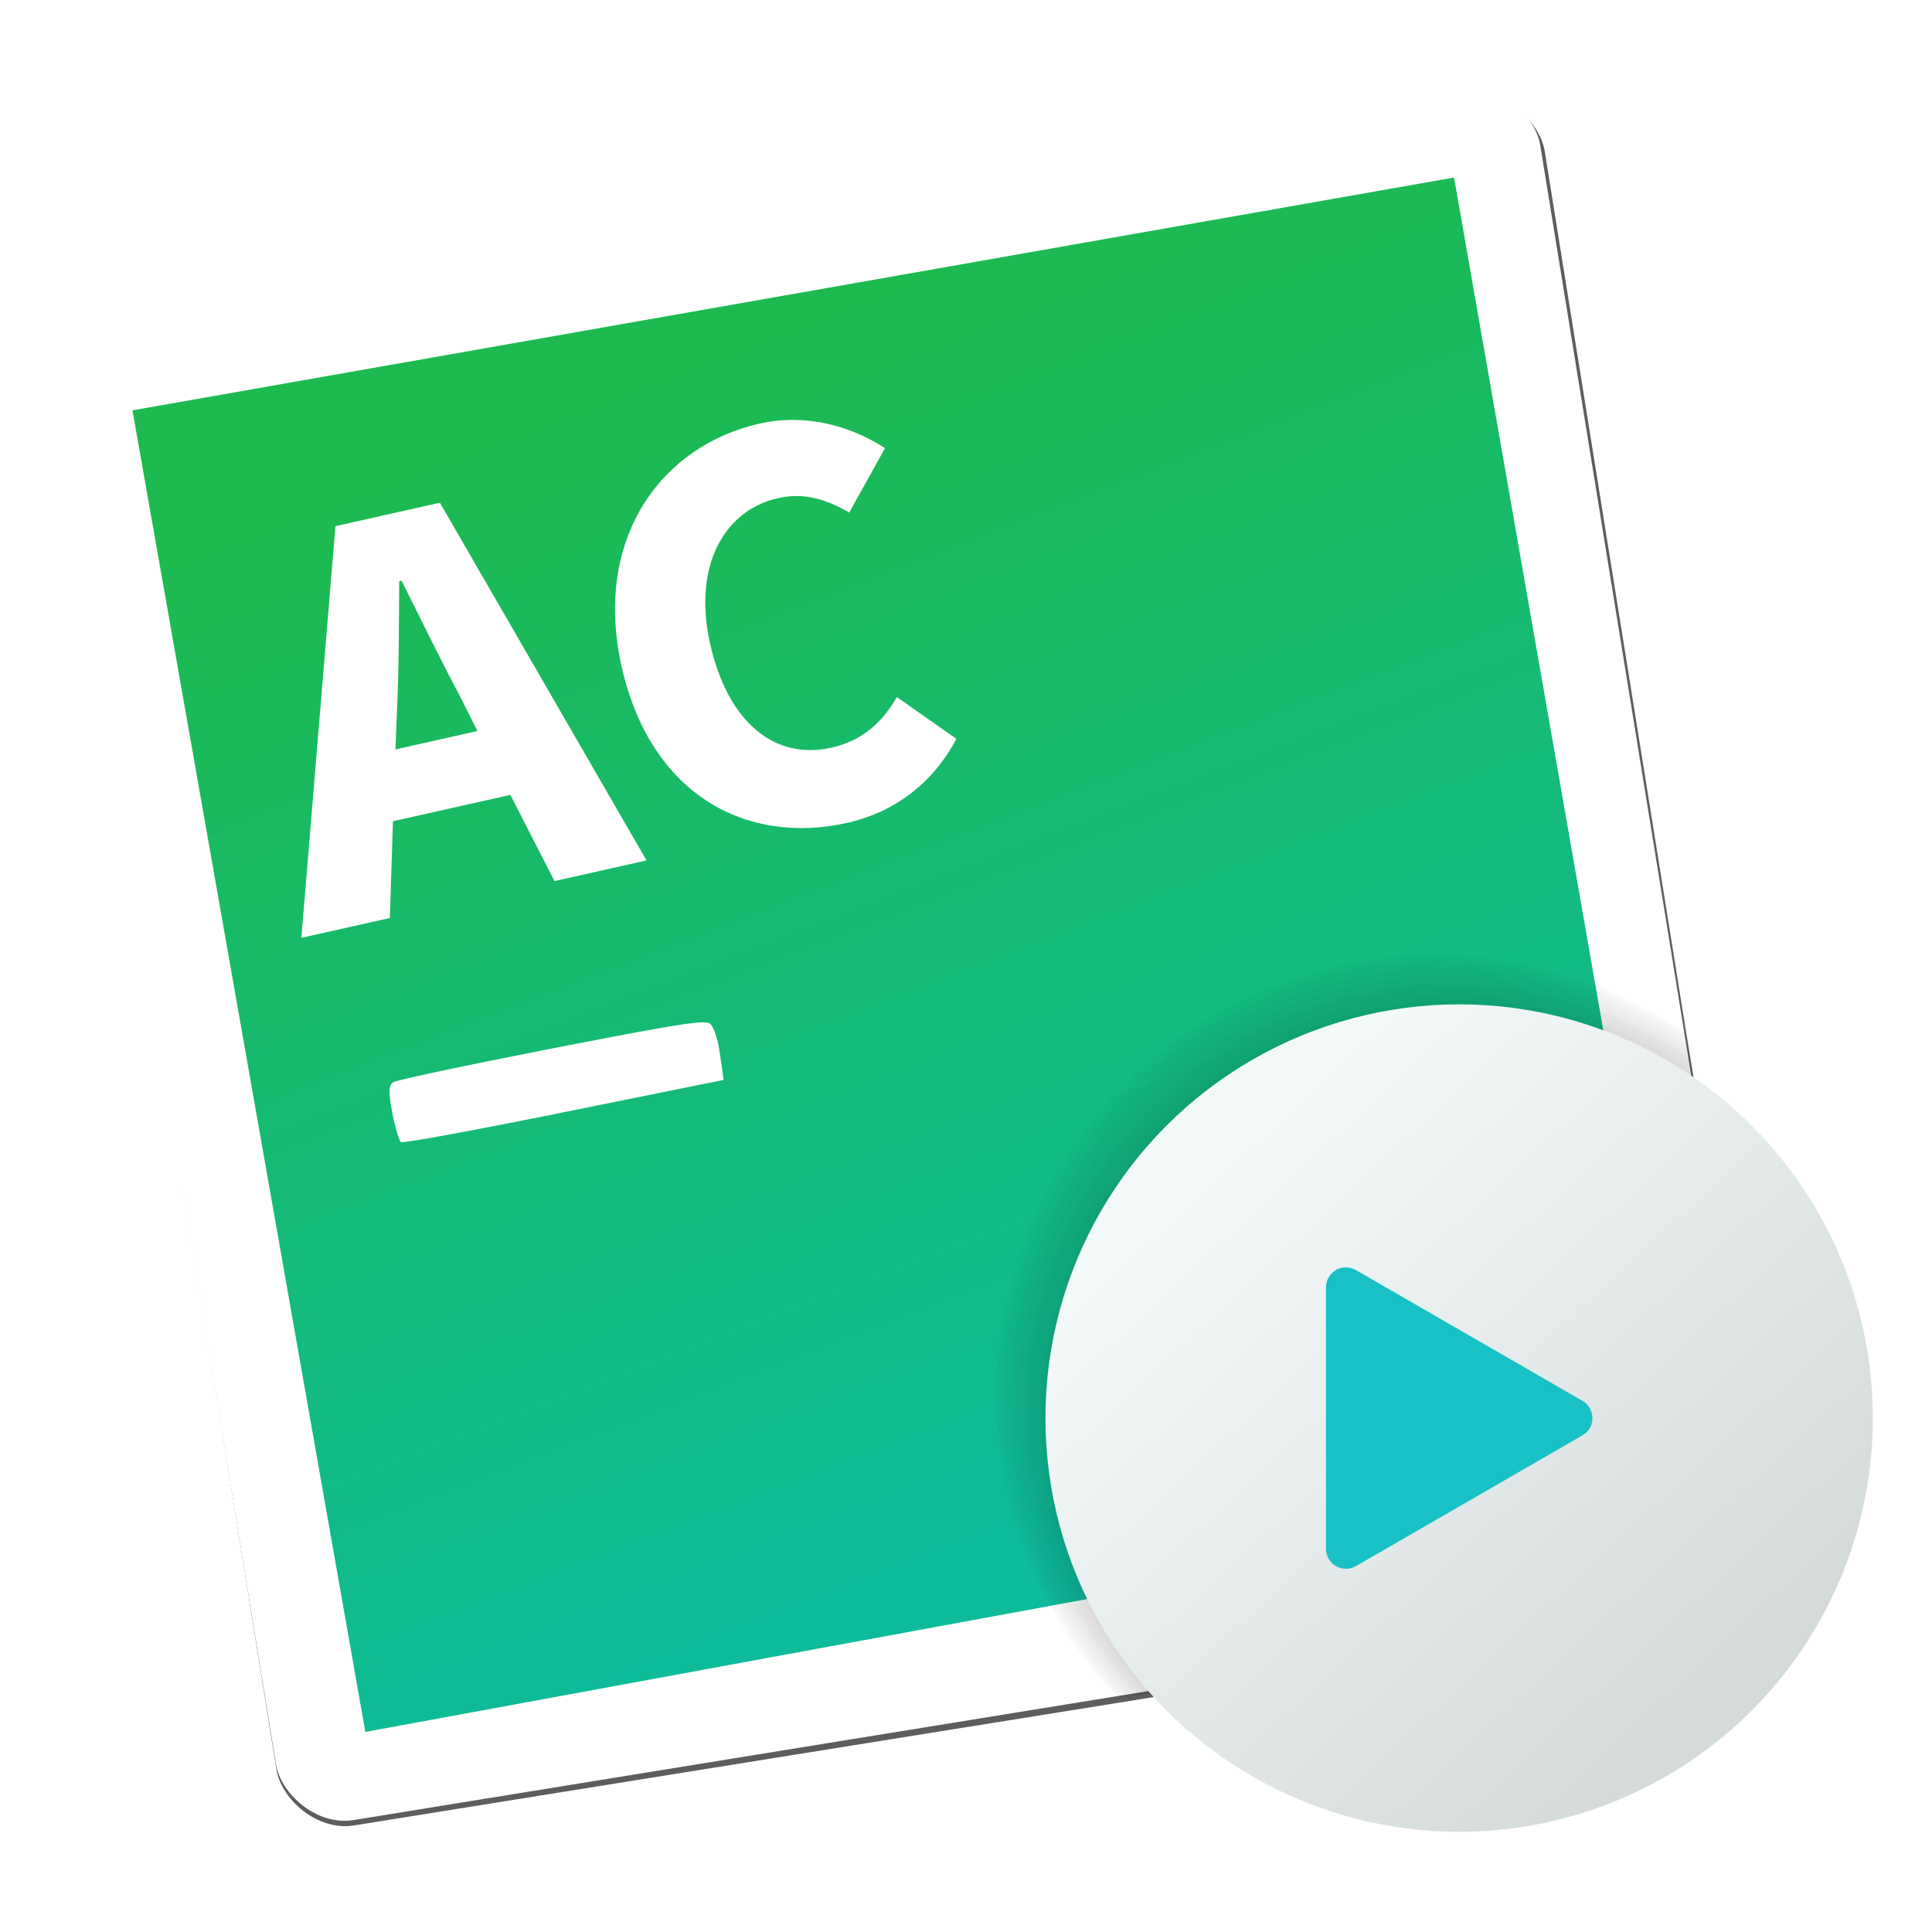 <?xml version="1.0" encoding="UTF-8" standalone="no"?>
<!-- Created with Inkscape (http://www.inkscape.org/) -->

<svg
   xmlns:dc="http://purl.org/dc/elements/1.1/"
   xmlns:cc="http://creativecommons.org/ns#"
   xmlns:rdf="http://www.w3.org/1999/02/22-rdf-syntax-ns#"
   xmlns:svg="http://www.w3.org/2000/svg"
   xmlns="http://www.w3.org/2000/svg"
   xmlns:xlink="http://www.w3.org/1999/xlink"
   xmlns:sodipodi="http://sodipodi.sourceforge.net/DTD/sodipodi-0.dtd"
   xmlns:inkscape="http://www.inkscape.org/namespaces/inkscape"
   width="128"
   height="128"
   viewBox="0 0 33.867 33.867"
   version="1.1"
   id="svg956"
   inkscape:version="0.92.4 5da689c313, 2019-01-14"
   sodipodi:docname="appcode.svg">
  <defs
     id="defs950">
    <linearGradient
       inkscape:collect="always"
       id="linearGradient1606-5">
      <stop
         style="stop-color:#f3f9f9;stop-opacity:1"
         offset="0"
         id="stop1602" />
      <stop
         style="stop-color:#d5dada;stop-opacity:1"
         offset="1"
         id="stop1604" />
    </linearGradient>
    <linearGradient
       gradientTransform="matrix(0.265,0,0,0.265,-0.75,260.85)"
       inkscape:collect="always"
       xlink:href="#linearGradient944"
       id="linearGradient948"
       gradientUnits="userSpaceOnUse"
       x1="122.341"
       y1="117.042"
       x2="84.091"
       y2="71.02" />
    <linearGradient
       inkscape:collect="always"
       id="linearGradient944">
      <stop
         style="stop-color:#d5dada;stop-opacity:1"
         offset="0"
         id="stop940" />
      <stop
         style="stop-color:#f1f1f1;stop-opacity:1"
         offset="1"
         id="stop942" />
    </linearGradient>
    <filter
       style="color-interpolation-filters:sRGB"
       id="c"
       height="1.166"
       width="1.166"
       x="-0.083"
       y="-0.083">
      <feGaussianBlur
         stdDeviation="2.11"
         id="feGaussianBlur10" />
    </filter>
    <linearGradient
       gradientTransform="matrix(0.253,0,0,0.253,-0.094,263.438)"
       inkscape:collect="always"
       xlink:href="#linearGradient870"
       id="linearGradient872"
       x1="36.952"
       y1="28.276"
       x2="67.633"
       y2="108.047"
       gradientUnits="userSpaceOnUse" />
    <linearGradient
       inkscape:collect="always"
       id="linearGradient870">
      <stop
         style="stop-color:#1cba4f;stop-opacity:1"
         offset="0"
         id="stop866" />
      <stop
         style="stop-color:#0ebb9a;stop-opacity:1"
         offset="1"
         id="stop868" />
    </linearGradient>
    <filter
       style="color-interpolation-filters:sRGB"
       id="a"
       height="1.031"
       width="1.031"
       x="-0.016"
       y="-0.016">
      <feGaussianBlur
         stdDeviation=".799"
         id="feGaussianBlur2" />
    </filter>
    <linearGradient
       inkscape:collect="always"
       xlink:href="#linearGradient1606-5"
       id="linearGradient1615"
       gradientUnits="userSpaceOnUse"
       x1="21.771"
       y1="281.845"
       x2="30.878"
       y2="291.664"
       gradientTransform="matrix(0.957,0,0,0.957,0.624,13.803)" />
  </defs>
  <sodipodi:namedview
     id="base"
     pagecolor="#ffffff"
     bordercolor="#666666"
     borderopacity="1.0"
     inkscape:pageopacity="0.0"
     inkscape:pageshadow="2"
     inkscape:zoom="3.71875"
     inkscape:cx="-19.23866"
     inkscape:cy="84.691397"
     inkscape:document-units="mm"
     inkscape:current-layer="layer1"
     showgrid="true"
     units="px"
     inkscape:window-width="1920"
     inkscape:window-height="1026"
     inkscape:window-x="0"
     inkscape:window-y="30"
     inkscape:window-maximized="1">
    <inkscape:grid
       type="xygrid"
       id="grid1636" />
  </sodipodi:namedview>
  <g
     inkscape:label="Capa 1"
     inkscape:groupmode="layer"
     id="layer1"
     transform="translate(0,-263.133)">
    <rect
       style="fill:#5d5d5d;filter:url(#a)"
       id="rect13"
       y="-8.17"
       x="159.551"
       width="107.46"
       transform="matrix(0.243,-0.039,0.039,0.243,-37.675,277.01)"
       rx="4.827"
       height="109.128" />
    <rect
       style="fill:#ffffff;stroke-width:0.246"
       id="rect15"
       y="265.387"
       x="-42.336"
       width="26.423"
       transform="rotate(-9.219)"
       rx="1.187"
       height="26.833" />
    <path
       style="fill:url(#linearGradient872);fill-opacity:1;stroke-width:0.246"
       inkscape:connector-curvature="0"
       id="path17"
       d="m 2.322,270.326 23.167,-4.081 4.024,22.994 -23.109,4.254 z" />
    <path
       inkscape:connector-curvature="0"
       d=""
       style="opacity:1;fill:url(#linearGradient948);fill-opacity:1;stroke:none;stroke-width:0.572;stroke-linecap:round;stroke-linejoin:round;stroke-miterlimit:4;stroke-dasharray:none;stroke-dashoffset:0;stroke-opacity:0.038;paint-order:fill markers stroke"
       id="path864"
       r="28.431"
       cy="97.611"
       cx="103.318" />
    <g
       id="g4556"
       style="opacity:0.288">
      <path
         id="circle4508"
         transform="matrix(0.265,0,0,0.265,0,263.133)"
         d="M 96.484 66.16 A 27.598 27.598 0 0 0 68.887 93.758 A 27.598 27.598 0 0 0 75.883 112.07 L 113.145 106.023 C 115.598 105.625 117.252 103.33 116.854 100.877 L 111.994 70.936 A 27.598 27.598 0 0 0 96.484 66.16 z "
         style="opacity:1;fill:#000000;fill-opacity:0.08;stroke:none;stroke-width:2.744;stroke-linecap:round;stroke-linejoin:round;stroke-miterlimit:4;stroke-dasharray:none;stroke-dashoffset:0;stroke-opacity:0.038;paint-order:fill markers stroke" />
      <path
         id="circle4510"
         transform="matrix(0.265,0,0,0.265,0,263.133)"
         d="M 96.295 65.781 A 27.788 27.788 0 0 0 68.506 93.568 A 27.788 27.788 0 0 0 75.643 112.109 L 113.145 106.023 C 115.598 105.625 117.252 103.33 116.854 100.877 L 111.941 70.607 A 27.788 27.788 0 0 0 96.295 65.781 z "
         style="opacity:1;fill:#000000;fill-opacity:0.08;stroke:none;stroke-width:2.763;stroke-linecap:round;stroke-linejoin:round;stroke-miterlimit:4;stroke-dasharray:none;stroke-dashoffset:0;stroke-opacity:0.038;paint-order:fill markers stroke" />
      <path
         id="circle4512"
         transform="matrix(0.265,0,0,0.265,0,263.133)"
         d="M 96.057 65.305 A 28.025 28.025 0 0 0 68.031 93.33 A 28.025 28.025 0 0 0 75.342 112.16 L 113.145 106.023 C 115.598 105.625 117.252 103.33 116.854 100.877 L 111.873 70.197 A 28.025 28.025 0 0 0 96.057 65.305 z "
         style="opacity:1;fill:#000000;fill-opacity:0.08;stroke:none;stroke-width:2.787;stroke-linecap:round;stroke-linejoin:round;stroke-miterlimit:4;stroke-dasharray:none;stroke-dashoffset:0;stroke-opacity:0.038;paint-order:fill markers stroke" />
      <path
         id="circle4514"
         transform="matrix(0.265,0,0,0.265,0,263.133)"
         d="M 95.914 65.02 A 28.168 28.168 0 0 0 67.746 93.188 A 28.168 28.168 0 0 0 75.16 112.189 L 113.145 106.023 C 115.598 105.625 117.252 103.33 116.854 100.877 L 111.834 69.951 A 28.168 28.168 0 0 0 95.914 65.02 z "
         style="opacity:1;fill:#000000;fill-opacity:0.08;stroke:none;stroke-width:2.801;stroke-linecap:round;stroke-linejoin:round;stroke-miterlimit:4;stroke-dasharray:none;stroke-dashoffset:0;stroke-opacity:0.038;paint-order:fill markers stroke" />
      <path
         id="circle4516"
         transform="matrix(0.265,0,0,0.265,0,263.133)"
         d="M 95.676 64.545 A 28.406 28.406 0 0 0 67.27 92.951 A 28.406 28.406 0 0 0 74.857 112.238 L 113.145 106.023 C 115.598 105.625 117.252 103.33 116.854 100.877 L 111.768 69.547 A 28.406 28.406 0 0 0 95.676 64.545 z "
         style="opacity:1;fill:#000000;fill-opacity:0.08;stroke:none;stroke-width:2.824;stroke-linecap:round;stroke-linejoin:round;stroke-miterlimit:4;stroke-dasharray:none;stroke-dashoffset:0;stroke-opacity:0.038;paint-order:fill markers stroke" />
      <path
         id="circle4518"
         transform="matrix(0.265,0,0,0.265,0,263.133)"
         d="M 95.438 64.07 A 28.643 28.643 0 0 0 66.795 92.713 A 28.643 28.643 0 0 0 74.557 112.287 L 113.145 106.023 C 115.598 105.625 117.252 103.33 116.854 100.877 L 111.703 69.143 A 28.643 28.643 0 0 0 95.438 64.07 z "
         style="opacity:1;fill:#000000;fill-opacity:0.08;stroke:none;stroke-width:2.848;stroke-linecap:round;stroke-linejoin:round;stroke-miterlimit:4;stroke-dasharray:none;stroke-dashoffset:0;stroke-opacity:0.038;paint-order:fill markers stroke" />
      <path
         id="circle4520"
         transform="matrix(0.265,0,0,0.265,0,263.133)"
         d="M 95.201 63.594 A 28.881 28.881 0 0 0 66.32 92.475 A 28.881 28.881 0 0 0 74.254 112.336 L 113.145 106.023 C 115.598 105.625 117.252 103.33 116.854 100.877 L 111.637 68.736 A 28.881 28.881 0 0 0 95.201 63.594 z "
         style="opacity:1;fill:#000000;fill-opacity:0.08;stroke:none;stroke-width:2.872;stroke-linecap:round;stroke-linejoin:round;stroke-miterlimit:4;stroke-dasharray:none;stroke-dashoffset:0;stroke-opacity:0.038;paint-order:fill markers stroke" />
      <path
         id="circle4522"
         transform="matrix(0.265,0,0,0.265,0,263.133)"
         d="M 95.01 63.213 A 29.071 29.071 0 0 0 65.939 92.285 A 29.071 29.071 0 0 0 74.012 112.375 L 113.145 106.023 C 115.598 105.625 117.252 103.33 116.854 100.877 L 111.584 68.412 A 29.071 29.071 0 0 0 95.01 63.213 z "
         style="opacity:1;fill:#000000;fill-opacity:0.08;stroke:none;stroke-width:2.891;stroke-linecap:round;stroke-linejoin:round;stroke-miterlimit:4;stroke-dasharray:none;stroke-dashoffset:0;stroke-opacity:0.038;paint-order:fill markers stroke" />
    </g>
    <circle
       style="opacity:1;fill:url(#linearGradient1615);fill-opacity:1;stroke:none;stroke-width:0.721;stroke-linecap:round;stroke-linejoin:round;stroke-miterlimit:4;stroke-dasharray:none;stroke-dashoffset:0;stroke-opacity:0.038;paint-order:fill markers stroke"
       id="path1600"
       cx="25.578"
       cy="287.991"
       r="7.252" />
    <path
       style="color:#000000;font-style:normal;font-variant:normal;font-weight:normal;font-stretch:normal;font-size:medium;line-height:normal;font-family:sans-serif;font-variant-ligatures:normal;font-variant-position:normal;font-variant-caps:normal;font-variant-numeric:normal;font-variant-alternates:normal;font-feature-settings:normal;text-indent:0;text-align:start;text-decoration:none;text-decoration-line:none;text-decoration-style:solid;text-decoration-color:#000000;letter-spacing:normal;word-spacing:normal;text-transform:none;writing-mode:lr-tb;direction:ltr;text-orientation:mixed;dominant-baseline:auto;baseline-shift:baseline;text-anchor:start;white-space:normal;shape-padding:0;clip-rule:nonzero;display:inline;overflow:visible;visibility:visible;opacity:1;isolation:auto;mix-blend-mode:normal;color-interpolation:sRGB;color-interpolation-filters:linearRGB;solid-color:#000000;solid-opacity:1;vector-effect:none;fill:#19c0c6;fill-opacity:1;fill-rule:nonzero;stroke:none;stroke-width:0.7;stroke-linecap:round;stroke-linejoin:round;stroke-miterlimit:4;stroke-dasharray:none;stroke-dashoffset:0;stroke-opacity:1;paint-order:fill markers stroke;color-rendering:auto;image-rendering:auto;shape-rendering:auto;text-rendering:auto;enable-background:accumulate"
       d="m 23.603,285.349 c -0.197,-0.005 -0.359,0.153 -0.359,0.35 v 4.584 c 1.65e-4,0.27 0.292,0.438 0.525,0.303 l 3.969,-2.291 c 0.235,-0.134 0.235,-0.473 0,-0.607 l -3.969,-2.291 c -0.051,-0.029 -0.108,-0.045 -0.166,-0.047 z"
       id="path4640"
       inkscape:connector-curvature="0"
       sodipodi:nodetypes="ccccccccc" />
    <path
       style="fill:#ffffff;fill-opacity:1;stroke-width:2.196"
       d="M 52.594 27.777 C 51.835 27.765 51.054 27.838 50.264 28.016 C 43.707 29.486 39.228 35.655 41.119 44.086 C 43.036 52.634 49.429 55.913 56.025 54.434 C 59.187 53.724 61.708 51.807 63.264 48.875 L 59.324 46.111 C 58.382 47.758 57.061 48.995 54.992 49.459 C 51.245 50.299 48.142 47.798 46.969 42.568 C 45.822 37.455 47.901 33.752 51.453 32.955 C 53.209 32.561 54.625 33.022 56.176 33.904 L 58.541 29.643 C 56.958 28.614 54.871 27.814 52.594 27.777 z M 29.098 33.254 L 22.189 34.805 L 19.936 62.037 L 25.789 60.725 L 25.994 54.324 L 33.76 52.582 L 36.678 58.281 L 42.768 56.916 L 29.098 33.254 z M 26.564 38.414 C 27.823 40.919 29.201 43.767 30.473 46.146 L 31.582 48.357 L 26.158 49.574 L 26.256 47.092 C 26.389 44.397 26.388 41.282 26.408 38.449 L 26.564 38.414 z M 46.363 67.629 C 45.321 67.672 42.744 68.14 36.498 69.359 C 30.962 70.439 26.249 71.439 26.018 71.584 C 25.706 71.782 25.685 72.264 25.953 73.619 C 26.141 74.596 26.397 75.465 26.527 75.551 C 26.657 75.639 31.507 74.746 37.309 73.57 L 47.863 71.436 L 47.627 69.734 C 47.483 68.743 47.217 67.913 46.973 67.715 C 46.887 67.647 46.711 67.614 46.363 67.629 z "
       transform="matrix(0.265,0,0,0.265,0,263.133)"
       id="path879-8" />
  </g>
</svg>
